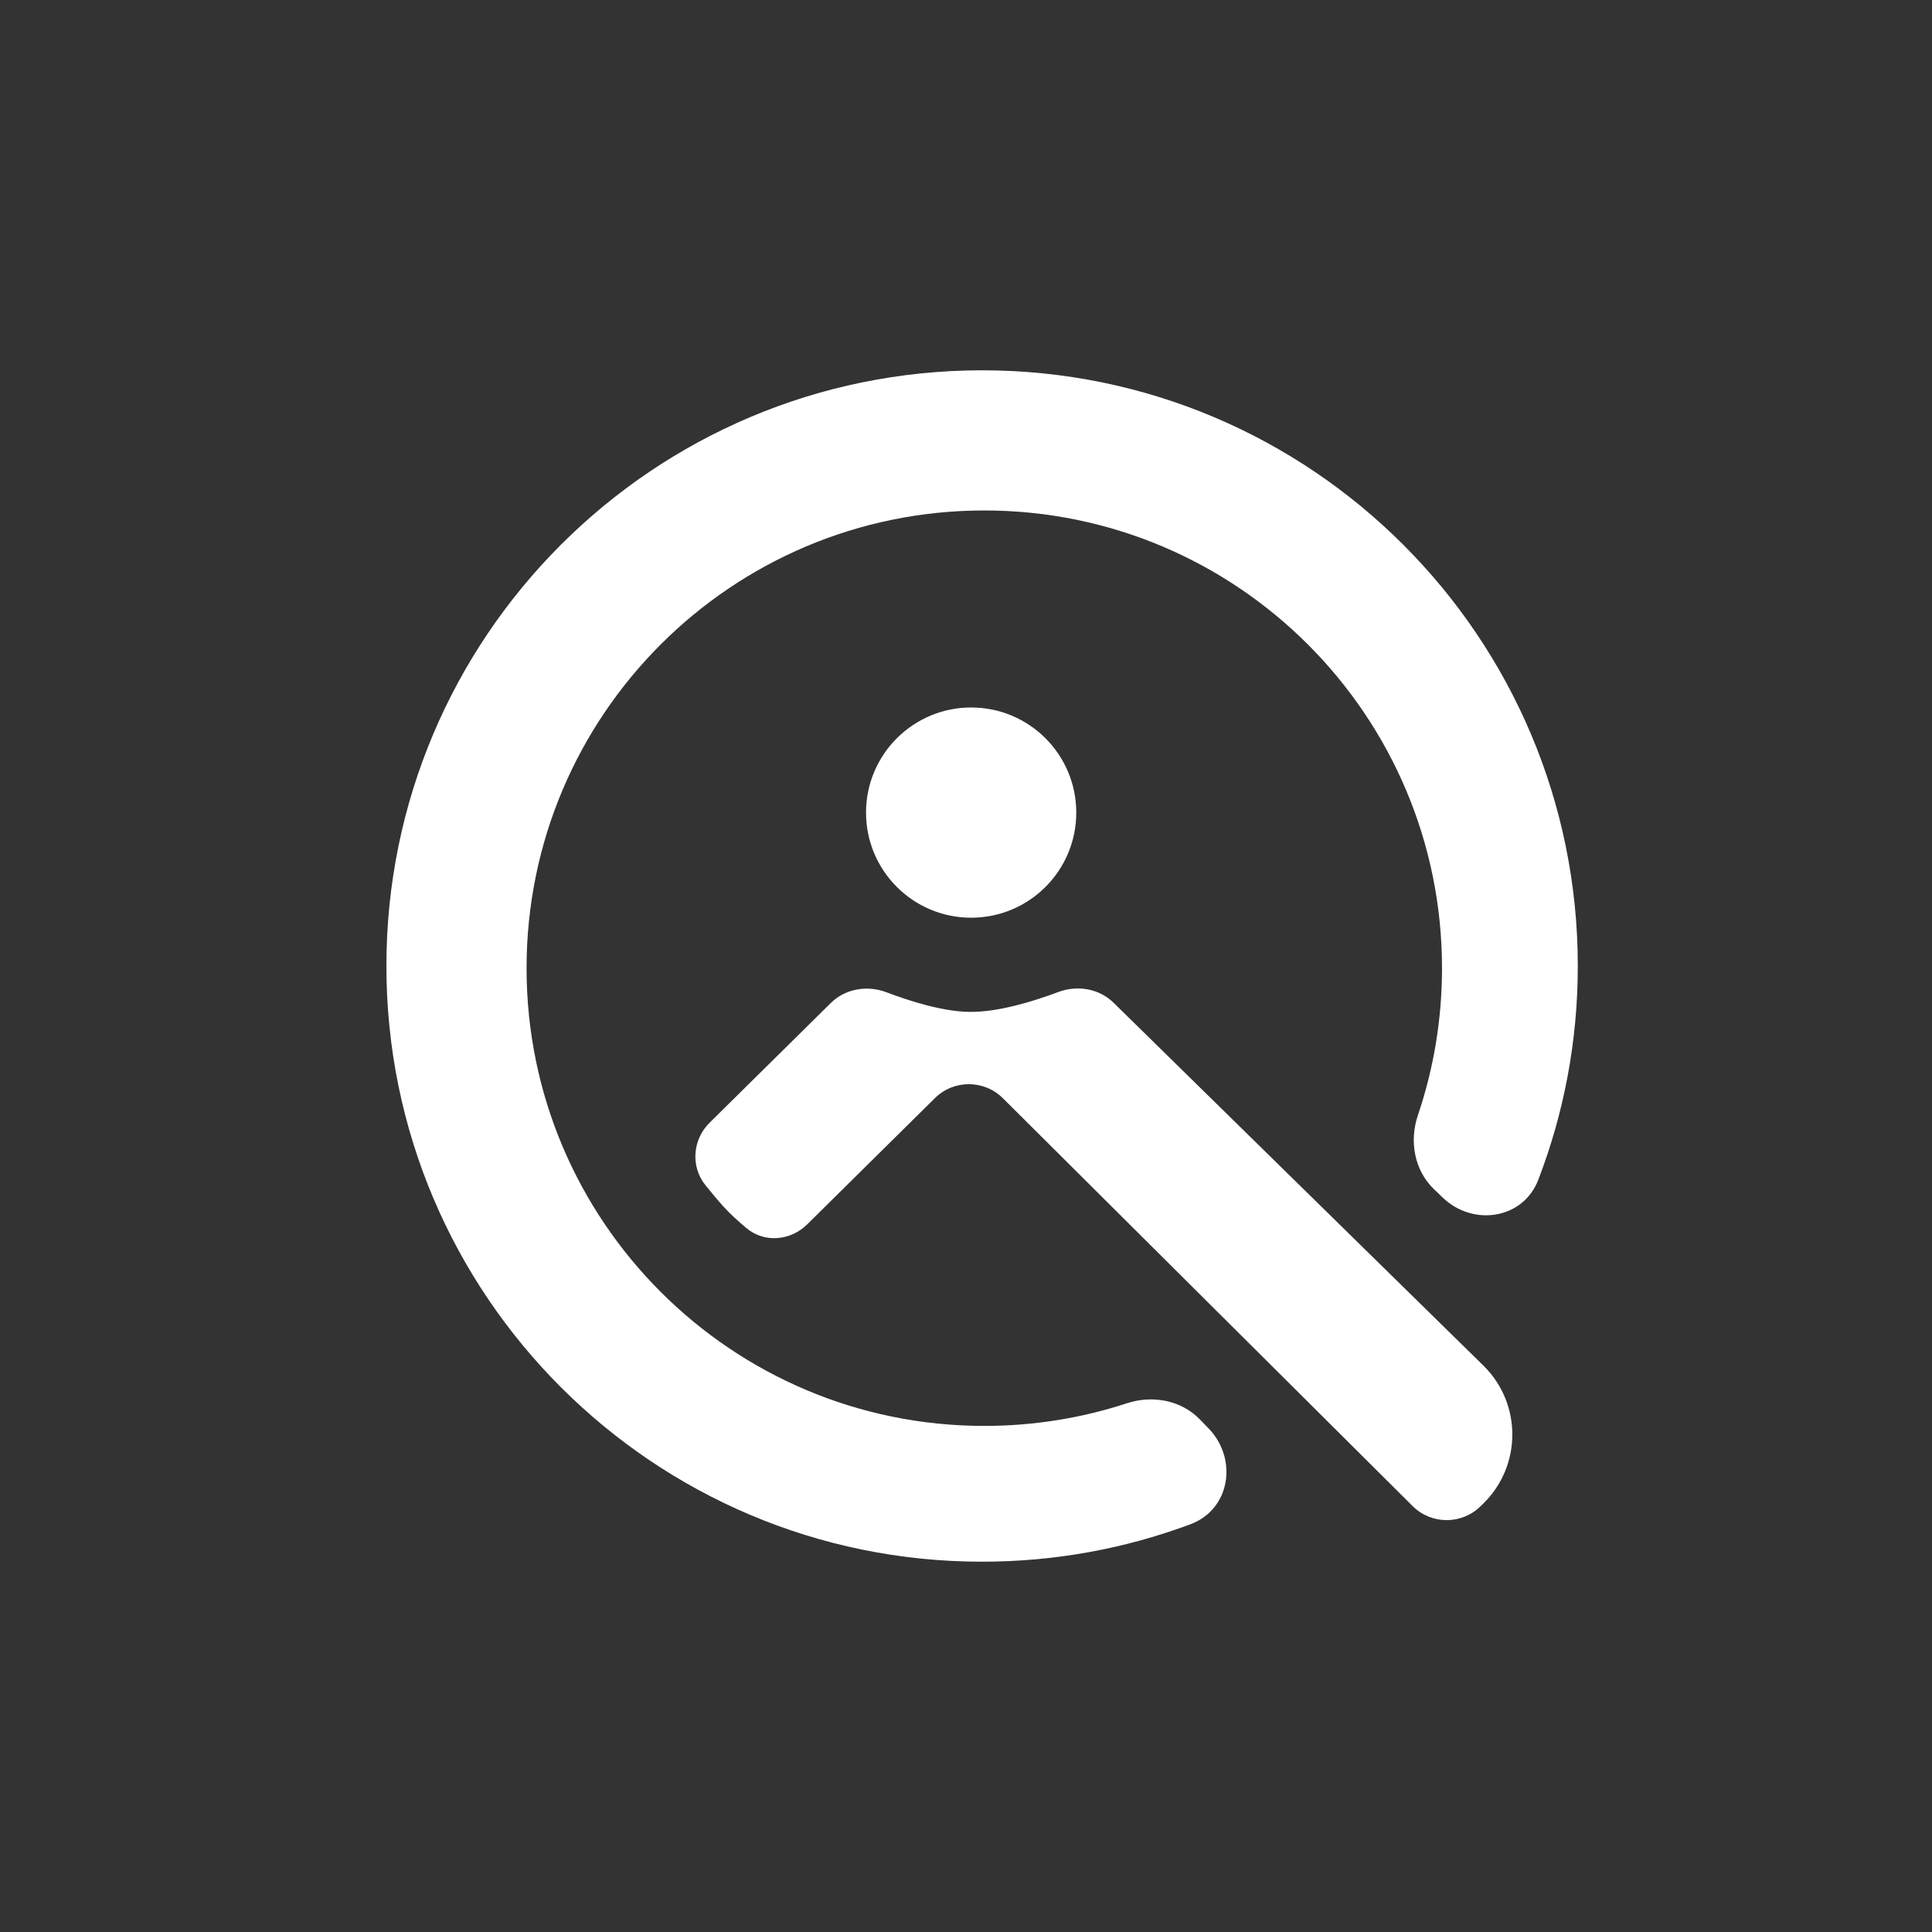 <svg width="120" height="120" viewBox="0 0 120 120" fill="none" xmlns="http://www.w3.org/2000/svg">
<rect x="0" y="0" width="120" height="120" fill="#333333" stroke="none"/>
<path d="M51.606 62.295L44.077 69.731C43.016 70.778 42.881 72.451 43.815 73.614C44.196 74.088 44.595 74.567 44.949 74.957C45.341 75.39 45.855 75.855 46.364 76.282C47.477 77.215 49.1 77.071 50.133 76.051L58.068 68.207C59.239 67.049 61.125 67.052 62.293 68.215L87.739 93.544C88.903 94.702 90.781 94.71 91.954 93.561L92.132 93.387C94.532 91.035 94.534 87.171 92.135 84.818L69.164 62.28C68.264 61.397 66.91 61.174 65.73 61.617C64.174 62.201 61.964 62.882 60.184 62.85C58.537 62.821 56.517 62.185 55.057 61.631C53.872 61.181 52.508 61.404 51.606 62.295Z" fill="white"/>
<circle cx="60.32" cy="50.472" r="6.529" fill="white"/>
<path fill-rule="evenodd" clip-rule="evenodd" d="M75.063 88.716C76.901 90.614 76.42 93.748 73.944 94.673C69.915 96.177 65.554 97 61 97C40.566 97 24 80.434 24 60C24 39.566 40.566 23 61 23C81.435 23 98 39.566 98 60C98 64.681 97.131 69.159 95.545 73.281C94.603 75.729 91.497 76.198 89.606 74.381L89.068 73.864C87.844 72.688 87.523 70.876 88.068 69.269C89.039 66.402 89.566 63.331 89.566 60.136C89.566 44.434 76.838 31.706 61.136 31.706C45.435 31.706 32.706 44.434 32.706 60.136C32.706 75.838 45.435 88.566 61.136 88.566C64.228 88.566 67.204 88.073 69.991 87.16C71.582 86.639 73.364 86.962 74.528 88.165L75.063 88.716Z" fill="white"/>
</svg>
